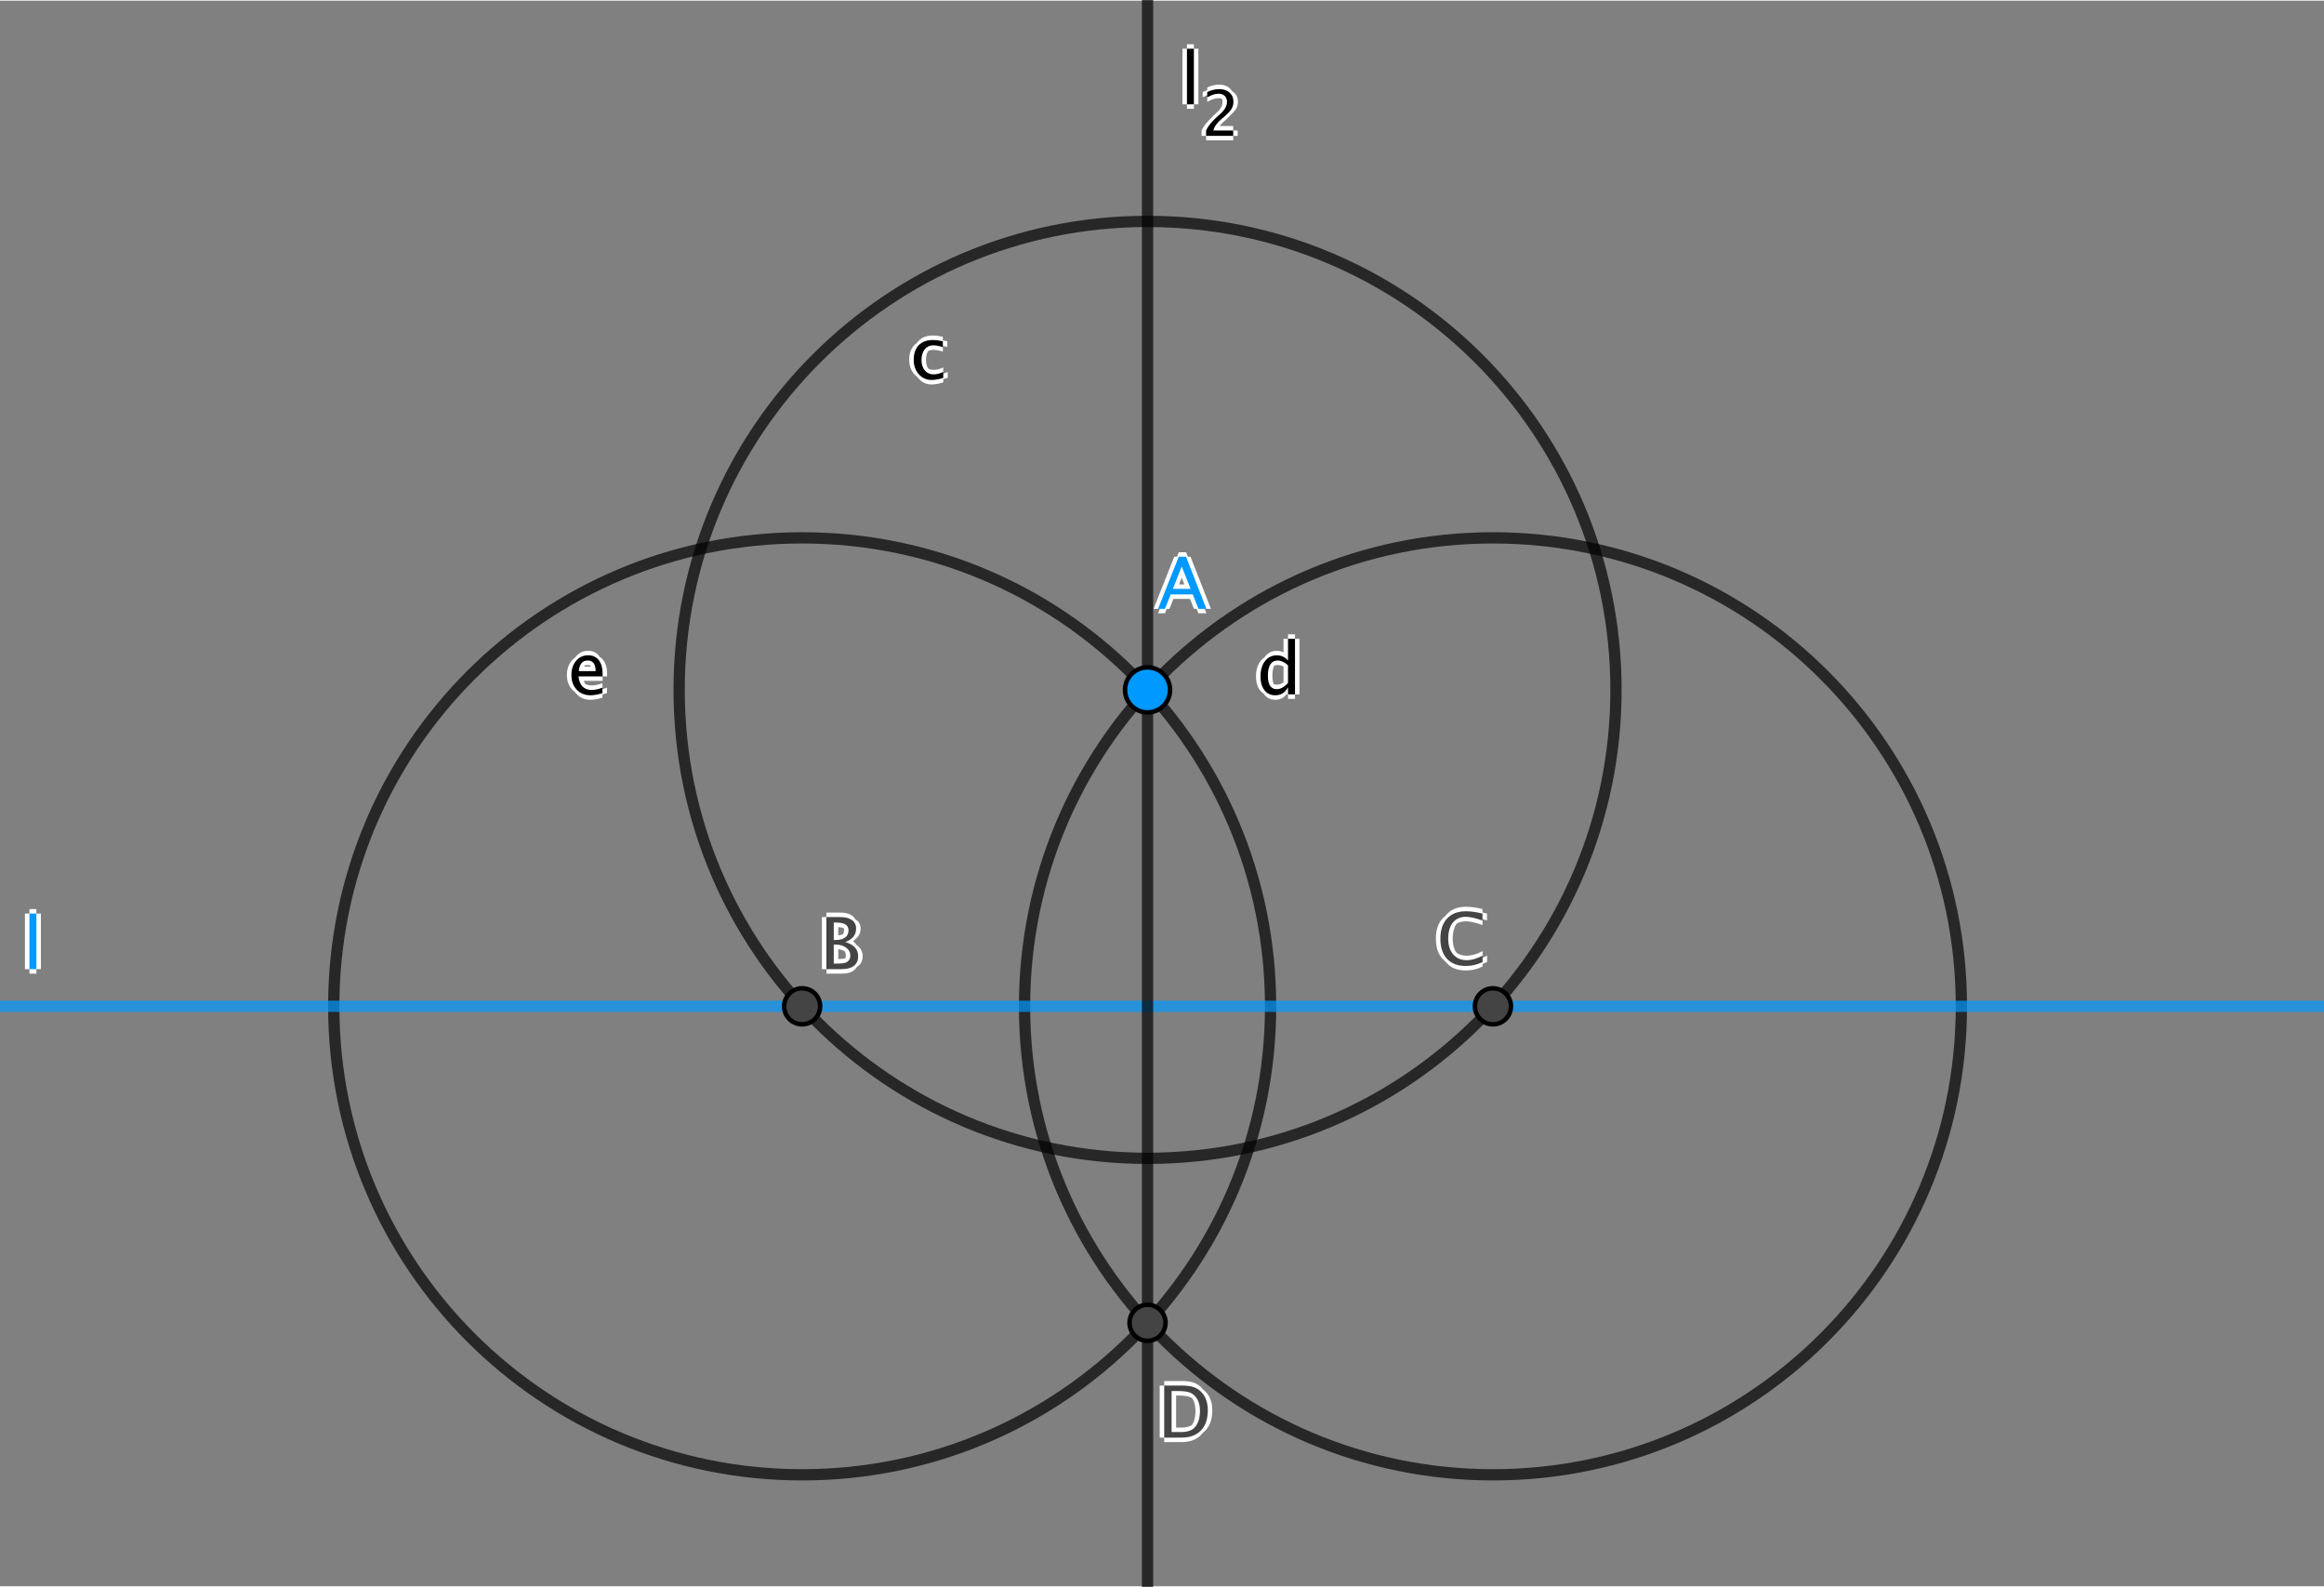 <?xml version="1.0" encoding="ISO-8859-1" standalone="no"?>

<svg 
     version="1.1"
     baseProfile="full"
     xmlns="http://www.w3.org/2000/svg"
     xmlns:xlink="http://www.w3.org/1999/xlink"
     xmlns:ev="http://www.w3.org/2001/xml-events"
     width="17.827cm"
     height="12.172cm"
     viewBox="0 0 516 352"
     >
<rect x="0" y="0" width="516" height="352" fill="#808080" stroke="none"/>
<title>

</title>
<g stroke-linejoin="miter" stroke-dashoffset="0" stroke-dasharray="none" stroke-width="1" stroke-miterlimit="10.000" stroke-linecap="square">
<g id="misc">
</g><!-- misc -->
<g id="layer0">
</g><!-- layer0 -->
<g id="layer1">
</g><!-- layer1 -->
<g id="layer2">
</g><!-- layer2 -->
<g id="layer3">
<clipPath id="clip78a51aeb-0cc9-48b8-b890-f27efcaceaf1">
  <path d="M 0 0 L 0 353.00 L 517.00 353.00 L 517.00 0 z"/>
</clipPath>
<g clip-path="url(#clip1)">
<g stroke-linejoin="round" stroke-width="2.5" stroke-linecap="round" fill="none" stroke-opacity=".698" stroke="#000000">
  <path d="M 358.80 153.00 C 358.80 210.44 312.23 257.00 254.79 257.00 C 197.35 257.00 150.79 210.44 150.79 153.00 C 150.79 95.561 197.35 48.997 254.79 48.997 C 312.23 48.997 358.80 95.561 358.80 153.00 z"/>
<title>Circle c</title>
<desc>Circle c: Circle through B_1 with center A</desc>

</g> <!-- drawing style -->
</g> <!-- clip1 -->
<clipPath id="clip9fdffbda-ff20-402f-955b-40ec85585b0b">
  <path d="M 0 0 L 0 353.00 L 517.00 353.00 L 517.00 0 z"/>
</clipPath>
<g clip-path="url(#clip2)">
<g fill-opacity="1" fill-rule="nonzero" stroke="none" fill="#ffffff">
  <path d="M 207.85 84.195 Q 206.13 84.195 205.00 82.922 Q 203.87 81.648 203.87 79.711 Q 203.87 77.641 204.99 76.484 Q 206.11 75.328 208.12 75.328 Q 209.11 75.328 210.34 75.602 L 210.34 76.891 Q 209.03 76.508 208.21 76.508 Q 207.03 76.508 206.32 77.395 Q 205.60 78.281 205.60 79.758 Q 205.60 81.188 206.34 82.070 Q 207.07 82.953 208.26 82.953 Q 209.31 82.953 210.43 82.414 L 210.43 83.742 Q 208.94 84.195 207.85 84.195 z"/>
<title>Circle c</title>
<desc>Circle c: Circle through B_1 with center A</desc>

</g> <!-- drawing style -->
</g> <!-- clip2 -->
<clipPath id="clip430efd50-7323-47b2-97fa-e1329d7ebacf">
  <path d="M 0 0 L 0 353.00 L 517.00 353.00 L 517.00 0 z"/>
</clipPath>
<g clip-path="url(#clip3)">
<g fill-opacity="1" fill-rule="nonzero" stroke="none" fill="#ffffff">
  <path d="M 205.85 84.195 Q 204.13 84.195 203.00 82.922 Q 201.87 81.648 201.87 79.711 Q 201.87 77.641 202.99 76.484 Q 204.11 75.328 206.12 75.328 Q 207.11 75.328 208.34 75.602 L 208.34 76.891 Q 207.03 76.508 206.21 76.508 Q 205.03 76.508 204.32 77.395 Q 203.60 78.281 203.60 79.758 Q 203.60 81.188 204.34 82.070 Q 205.07 82.953 206.26 82.953 Q 207.31 82.953 208.43 82.414 L 208.43 83.742 Q 206.94 84.195 205.85 84.195 z"/>
<title>Circle c</title>
<desc>Circle c: Circle through B_1 with center A</desc>

</g> <!-- drawing style -->
</g> <!-- clip3 -->
<clipPath id="clipf89d3d43-38a0-4c41-aba2-ac42d6e42420">
  <path d="M 0 0 L 0 353.00 L 517.00 353.00 L 517.00 0 z"/>
</clipPath>
<g clip-path="url(#clip4)">
<g fill-opacity="1" fill-rule="nonzero" stroke="none" fill="#ffffff">
  <path d="M 206.85 85.195 Q 205.13 85.195 204.00 83.922 Q 202.87 82.648 202.87 80.711 Q 202.87 78.641 203.99 77.484 Q 205.11 76.328 207.12 76.328 Q 208.11 76.328 209.34 76.602 L 209.34 77.891 Q 208.03 77.508 207.21 77.508 Q 206.03 77.508 205.32 78.395 Q 204.60 79.281 204.60 80.758 Q 204.60 82.188 205.34 83.070 Q 206.07 83.953 207.26 83.953 Q 208.31 83.953 209.43 83.414 L 209.43 84.742 Q 207.94 85.195 206.85 85.195 z"/>
<title>Circle c</title>
<desc>Circle c: Circle through B_1 with center A</desc>

</g> <!-- drawing style -->
</g> <!-- clip4 -->
<clipPath id="clipd6b88423-b0e9-4f67-899b-05a4968e6d7c">
  <path d="M 0 0 L 0 353.00 L 517.00 353.00 L 517.00 0 z"/>
</clipPath>
<g clip-path="url(#clip5)">
<g fill-opacity="1" fill-rule="nonzero" stroke="none" fill="#ffffff">
  <path d="M 206.85 83.195 Q 205.13 83.195 204.00 81.922 Q 202.87 80.648 202.87 78.711 Q 202.87 76.641 203.99 75.484 Q 205.11 74.328 207.12 74.328 Q 208.11 74.328 209.34 74.602 L 209.34 75.891 Q 208.03 75.508 207.21 75.508 Q 206.03 75.508 205.32 76.395 Q 204.60 77.281 204.60 78.758 Q 204.60 80.188 205.34 81.070 Q 206.07 81.953 207.26 81.953 Q 208.31 81.953 209.43 81.414 L 209.43 82.742 Q 207.94 83.195 206.85 83.195 z"/>
<title>Circle c</title>
<desc>Circle c: Circle through B_1 with center A</desc>

</g> <!-- drawing style -->
</g> <!-- clip5 -->
<clipPath id="clip8aebda3d-fa50-4fe6-83b6-99e0d40998aa">
  <path d="M 0 0 L 0 353.00 L 517.00 353.00 L 517.00 0 z"/>
</clipPath>
<g clip-path="url(#clip6)">
<g fill-opacity="1" fill-rule="nonzero" stroke="none" fill="#000000">
  <path d="M 206.85 84.195 Q 205.13 84.195 204.00 82.922 Q 202.87 81.648 202.87 79.711 Q 202.87 77.641 203.99 76.484 Q 205.11 75.328 207.12 75.328 Q 208.11 75.328 209.34 75.602 L 209.34 76.891 Q 208.03 76.508 207.21 76.508 Q 206.03 76.508 205.32 77.395 Q 204.60 78.281 204.60 79.758 Q 204.60 81.188 205.34 82.070 Q 206.07 82.953 207.26 82.953 Q 208.31 82.953 209.43 82.414 L 209.43 83.742 Q 207.94 84.195 206.85 84.195 z"/>
<title>Circle c</title>
<desc>Circle c: Circle through B_1 with center A</desc>

</g> <!-- drawing style -->
</g> <!-- clip6 -->
<clipPath id="clip9cd3ec55-84fc-445d-851b-fbec7a103c11">
  <path d="M 0 0 L 0 353.00 L 517.00 353.00 L 517.00 0 z"/>
</clipPath>
<g clip-path="url(#clip7)">
<g stroke-linejoin="round" stroke-width="2.5" stroke-linecap="round" fill="none" stroke-opacity=".698" stroke="#000000">
  <path d="M 435.49 223.25 C 435.49 280.69 388.92 327.26 331.48 327.26 C 274.04 327.26 227.48 280.69 227.48 223.25 C 227.48 165.81 274.04 119.25 331.48 119.25 C 388.92 119.25 435.49 165.81 435.49 223.25 z"/>
<title>Circle d</title>
<desc>Circle d: Circle through A with center C</desc>

</g> <!-- drawing style -->
</g> <!-- clip7 -->
<clipPath id="clip027bfbc7-ecd6-46f0-875b-e6fe57177561">
  <path d="M 0 0 L 0 353.00 L 517.00 353.00 L 517.00 0 z"/>
</clipPath>
<g clip-path="url(#clip8)">
<g fill-opacity="1" fill-rule="nonzero" stroke="none" fill="#ffffff">
  <path d="M 286.98 154.00 L 286.98 152.41 Q 286.05 154.20 284.16 154.20 Q 282.62 154.20 281.75 153.08 Q 280.87 151.96 280.87 150.02 Q 280.87 147.91 281.86 146.62 Q 282.86 145.33 284.48 145.33 Q 285.99 145.33 286.98 146.48 L 286.98 141.66 L 288.53 141.66 L 288.53 154.00 z M 286.98 147.54 Q 285.79 146.48 284.72 146.48 Q 282.51 146.48 282.51 149.87 Q 282.51 152.84 284.48 152.84 Q 285.76 152.84 286.98 151.45 z"/>
<title>Circle d</title>
<desc>Circle d: Circle through A with center C</desc>

</g> <!-- drawing style -->
</g> <!-- clip8 -->
<clipPath id="clipe558070e-3ddc-4463-91ec-b7bd5d67d096">
  <path d="M 0 0 L 0 353.00 L 517.00 353.00 L 517.00 0 z"/>
</clipPath>
<g clip-path="url(#clip9)">
<g fill-opacity="1" fill-rule="nonzero" stroke="none" fill="#ffffff">
  <path d="M 284.98 154.00 L 284.98 152.41 Q 284.05 154.20 282.16 154.20 Q 280.62 154.20 279.75 153.08 Q 278.87 151.96 278.87 150.02 Q 278.87 147.91 279.86 146.62 Q 280.86 145.33 282.48 145.33 Q 283.99 145.33 284.98 146.48 L 284.98 141.66 L 286.53 141.66 L 286.53 154.00 z M 284.98 147.54 Q 283.79 146.48 282.72 146.48 Q 280.51 146.48 280.51 149.87 Q 280.51 152.84 282.48 152.84 Q 283.76 152.84 284.98 151.45 z"/>
<title>Circle d</title>
<desc>Circle d: Circle through A with center C</desc>

</g> <!-- drawing style -->
</g> <!-- clip9 -->
<clipPath id="clipc6903f4b-5f46-4358-83d0-5b0dbfe40960">
  <path d="M 0 0 L 0 353.00 L 517.00 353.00 L 517.00 0 z"/>
</clipPath>
<g clip-path="url(#clip10)">
<g fill-opacity="1" fill-rule="nonzero" stroke="none" fill="#ffffff">
  <path d="M 285.98 155.00 L 285.98 153.41 Q 285.05 155.20 283.16 155.20 Q 281.62 155.20 280.75 154.08 Q 279.87 152.96 279.87 151.02 Q 279.87 148.91 280.86 147.62 Q 281.86 146.33 283.48 146.33 Q 284.99 146.33 285.98 147.48 L 285.98 142.66 L 287.53 142.66 L 287.53 155.00 z M 285.98 148.54 Q 284.79 147.48 283.72 147.48 Q 281.51 147.48 281.51 150.87 Q 281.51 153.84 283.48 153.84 Q 284.76 153.84 285.98 152.45 z"/>
<title>Circle d</title>
<desc>Circle d: Circle through A with center C</desc>

</g> <!-- drawing style -->
</g> <!-- clip10 -->
<clipPath id="clip85770bca-f802-4e4b-9c1f-9c2c6cf9d98c">
  <path d="M 0 0 L 0 353.00 L 517.00 353.00 L 517.00 0 z"/>
</clipPath>
<g clip-path="url(#clip11)">
<g fill-opacity="1" fill-rule="nonzero" stroke="none" fill="#ffffff">
  <path d="M 285.98 153.00 L 285.98 151.41 Q 285.05 153.20 283.16 153.20 Q 281.62 153.20 280.75 152.08 Q 279.87 150.96 279.87 149.02 Q 279.87 146.91 280.86 145.62 Q 281.86 144.33 283.48 144.33 Q 284.99 144.33 285.98 145.48 L 285.98 140.66 L 287.53 140.66 L 287.53 153.00 z M 285.98 146.54 Q 284.79 145.48 283.72 145.48 Q 281.51 145.48 281.51 148.87 Q 281.51 151.84 283.48 151.84 Q 284.76 151.84 285.98 150.45 z"/>
<title>Circle d</title>
<desc>Circle d: Circle through A with center C</desc>

</g> <!-- drawing style -->
</g> <!-- clip11 -->
<clipPath id="clipd487639d-6532-4a2c-9dd7-d7b5504e9ec2">
  <path d="M 0 0 L 0 353.00 L 517.00 353.00 L 517.00 0 z"/>
</clipPath>
<g clip-path="url(#clip12)">
<g fill-opacity="1" fill-rule="nonzero" stroke="none" fill="#000000">
  <path d="M 285.98 154.00 L 285.98 152.41 Q 285.05 154.20 283.16 154.20 Q 281.62 154.20 280.75 153.08 Q 279.87 151.96 279.87 150.02 Q 279.87 147.91 280.86 146.62 Q 281.86 145.33 283.48 145.33 Q 284.99 145.33 285.98 146.48 L 285.98 141.66 L 287.53 141.66 L 287.53 154.00 z M 285.98 147.54 Q 284.79 146.48 283.72 146.48 Q 281.51 146.48 281.51 149.87 Q 281.51 152.84 283.48 152.84 Q 284.76 152.84 285.98 151.45 z"/>
<title>Circle d</title>
<desc>Circle d: Circle through A with center C</desc>

</g> <!-- drawing style -->
</g> <!-- clip12 -->
<clipPath id="clip0bd0c774-0384-453b-8868-c807b100f01e">
  <path d="M 0 0 L 0 353.00 L 517.00 353.00 L 517.00 0 z"/>
</clipPath>
<g clip-path="url(#clip13)">
<g stroke-linejoin="round" stroke-width="2.5" stroke-linecap="round" fill="none" stroke-opacity=".698" stroke="#000000">
  <path d="M 282.11 223.25 C 282.11 280.69 235.54 327.26 178.10 327.26 C 120.67 327.26 74.102 280.69 74.102 223.25 C 74.102 165.81 120.67 119.25 178.10 119.25 C 235.54 119.25 282.11 165.81 282.11 223.25 z"/>
<title>Circle e</title>
<desc>Circle e: Circle through A with center B</desc>

</g> <!-- drawing style -->
</g> <!-- clip13 -->
<clipPath id="clip31048bc6-de5e-4751-9187-e4e98350e9ac">
  <path d="M 0 0 L 0 353.00 L 517.00 353.00 L 517.00 0 z"/>
</clipPath>
<g clip-path="url(#clip14)">
<g fill-opacity="1" fill-rule="nonzero" stroke="none" fill="#ffffff">
  <path d="M 134.76 153.73 Q 133.21 154.20 132.11 154.20 Q 130.23 154.20 129.05 152.95 Q 127.87 151.70 127.87 149.72 Q 127.87 147.79 128.91 146.55 Q 129.95 145.32 131.58 145.32 Q 133.12 145.32 133.96 146.41 Q 134.80 147.51 134.80 149.52 L 134.79 150.00 L 129.44 150.00 Q 129.77 153.02 132.40 153.02 Q 133.36 153.02 134.76 152.51 z M 129.51 148.84 L 133.25 148.84 Q 133.25 146.48 131.48 146.48 Q 129.71 146.48 129.51 148.84 z"/>
<title>Circle e</title>
<desc>Circle e: Circle through A with center B</desc>

</g> <!-- drawing style -->
</g> <!-- clip14 -->
<clipPath id="clipc81abb80-447f-484d-a8c9-41c35c7185f3">
  <path d="M 0 0 L 0 353.00 L 517.00 353.00 L 517.00 0 z"/>
</clipPath>
<g clip-path="url(#clip15)">
<g fill-opacity="1" fill-rule="nonzero" stroke="none" fill="#ffffff">
  <path d="M 132.76 153.73 Q 131.21 154.20 130.11 154.20 Q 128.23 154.20 127.05 152.95 Q 125.87 151.70 125.87 149.72 Q 125.87 147.79 126.91 146.55 Q 127.95 145.32 129.58 145.32 Q 131.12 145.32 131.96 146.41 Q 132.80 147.51 132.80 149.52 L 132.79 150.00 L 127.44 150.00 Q 127.77 153.02 130.40 153.02 Q 131.36 153.02 132.76 152.51 z M 127.51 148.84 L 131.25 148.84 Q 131.25 146.48 129.48 146.48 Q 127.71 146.48 127.51 148.84 z"/>
<title>Circle e</title>
<desc>Circle e: Circle through A with center B</desc>

</g> <!-- drawing style -->
</g> <!-- clip15 -->
<clipPath id="clip73db0ec5-f30c-426b-8b7a-e27a79a7dc70">
  <path d="M 0 0 L 0 353.00 L 517.00 353.00 L 517.00 0 z"/>
</clipPath>
<g clip-path="url(#clip16)">
<g fill-opacity="1" fill-rule="nonzero" stroke="none" fill="#ffffff">
  <path d="M 133.76 154.73 Q 132.21 155.20 131.11 155.20 Q 129.23 155.20 128.05 153.95 Q 126.87 152.70 126.87 150.72 Q 126.87 148.79 127.91 147.55 Q 128.95 146.32 130.58 146.32 Q 132.12 146.32 132.96 147.41 Q 133.80 148.51 133.80 150.52 L 133.79 151.00 L 128.44 151.00 Q 128.77 154.02 131.40 154.02 Q 132.36 154.02 133.76 153.51 z M 128.51 149.84 L 132.25 149.84 Q 132.25 147.48 130.48 147.48 Q 128.71 147.48 128.51 149.84 z"/>
<title>Circle e</title>
<desc>Circle e: Circle through A with center B</desc>

</g> <!-- drawing style -->
</g> <!-- clip16 -->
<clipPath id="clip8652d000-7ce7-4f30-99f9-6bbbbcb23b39">
  <path d="M 0 0 L 0 353.00 L 517.00 353.00 L 517.00 0 z"/>
</clipPath>
<g clip-path="url(#clip17)">
<g fill-opacity="1" fill-rule="nonzero" stroke="none" fill="#ffffff">
  <path d="M 133.76 152.73 Q 132.21 153.20 131.11 153.20 Q 129.23 153.20 128.05 151.95 Q 126.87 150.70 126.87 148.72 Q 126.87 146.79 127.91 145.55 Q 128.95 144.32 130.58 144.32 Q 132.12 144.32 132.96 145.41 Q 133.80 146.51 133.80 148.52 L 133.79 149.00 L 128.44 149.00 Q 128.77 152.02 131.40 152.02 Q 132.36 152.02 133.76 151.51 z M 128.51 147.84 L 132.25 147.84 Q 132.25 145.48 130.48 145.48 Q 128.71 145.48 128.51 147.84 z"/>
<title>Circle e</title>
<desc>Circle e: Circle through A with center B</desc>

</g> <!-- drawing style -->
</g> <!-- clip17 -->
<clipPath id="clipbdc0b7ed-4e5a-404c-ad2b-6c3eb65de169">
  <path d="M 0 0 L 0 353.00 L 517.00 353.00 L 517.00 0 z"/>
</clipPath>
<g clip-path="url(#clip18)">
<g fill-opacity="1" fill-rule="nonzero" stroke="none" fill="#000000">
  <path d="M 133.76 153.73 Q 132.21 154.20 131.11 154.20 Q 129.23 154.20 128.05 152.95 Q 126.87 151.70 126.87 149.72 Q 126.87 147.79 127.91 146.55 Q 128.95 145.32 130.58 145.32 Q 132.12 145.32 132.96 146.41 Q 133.80 147.51 133.80 149.52 L 133.79 150.00 L 128.44 150.00 Q 128.77 153.02 131.40 153.02 Q 132.36 153.02 133.76 152.51 z M 128.51 148.84 L 132.25 148.84 Q 132.25 146.48 130.48 146.48 Q 128.71 146.48 128.51 148.84 z"/>
<title>Circle e</title>
<desc>Circle e: Circle through A with center B</desc>

</g> <!-- drawing style -->
</g> <!-- clip18 -->
<clipPath id="clip429ee3e8-ee10-40fc-a449-4a8174f51c82">
  <path d="M 0 0 L 0 353.00 L 517.00 353.00 L 517.00 0 z"/>
</clipPath>
<g clip-path="url(#clip19)">
<g stroke-linejoin="round" stroke-width="2.5" stroke-linecap="round" fill="none" stroke-opacity=".698" stroke="#0099ff">
  <path d="M -5 223.25 L 522.00 223.25"/>
<title>Line l</title>
<desc>l: y = 0</desc>

</g> <!-- drawing style -->
</g> <!-- clip19 -->
<clipPath id="clip7a67fd8d-8555-4fc3-b86e-fb418c71ab1f">
  <path d="M 0 0 L 0 353.00 L 517.00 353.00 L 517.00 0 z"/>
</clipPath>
<g clip-path="url(#clip20)">
<g fill-opacity="1" fill-rule="nonzero" stroke="none" fill="#ffffff">
  <path d="M 7.539 215.00 L 7.539 202.66 L 9.078 202.66 L 9.078 215.00 z"/>
<title>Line l</title>
<desc>l: y = 0</desc>

</g> <!-- drawing style -->
</g> <!-- clip20 -->
<clipPath id="clipd7dc137c-e8aa-4e9e-9c6d-d92f1c469b0d">
  <path d="M 0 0 L 0 353.00 L 517.00 353.00 L 517.00 0 z"/>
</clipPath>
<g clip-path="url(#clip21)">
<g fill-opacity="1" fill-rule="nonzero" stroke="none" fill="#ffffff">
  <path d="M 5.539 215.00 L 5.539 202.66 L 7.078 202.66 L 7.078 215.00 z"/>
<title>Line l</title>
<desc>l: y = 0</desc>

</g> <!-- drawing style -->
</g> <!-- clip21 -->
<clipPath id="clipaeb869af-a9ff-4f79-a335-a7bd775abb50">
  <path d="M 0 0 L 0 353.00 L 517.00 353.00 L 517.00 0 z"/>
</clipPath>
<g clip-path="url(#clip22)">
<g fill-opacity="1" fill-rule="nonzero" stroke="none" fill="#ffffff">
  <path d="M 6.539 216.00 L 6.539 203.66 L 8.078 203.66 L 8.078 216.00 z"/>
<title>Line l</title>
<desc>l: y = 0</desc>

</g> <!-- drawing style -->
</g> <!-- clip22 -->
<clipPath id="clip69d8c3c5-2481-4094-ba8e-8c27d48a06d9">
  <path d="M 0 0 L 0 353.00 L 517.00 353.00 L 517.00 0 z"/>
</clipPath>
<g clip-path="url(#clip23)">
<g fill-opacity="1" fill-rule="nonzero" stroke="none" fill="#ffffff">
  <path d="M 6.539 214.00 L 6.539 201.66 L 8.078 201.66 L 8.078 214.00 z"/>
<title>Line l</title>
<desc>l: y = 0</desc>

</g> <!-- drawing style -->
</g> <!-- clip23 -->
<clipPath id="clip74cc99bc-6ea4-4685-890d-49ccbf80f572">
  <path d="M 0 0 L 0 353.00 L 517.00 353.00 L 517.00 0 z"/>
</clipPath>
<g clip-path="url(#clip24)">
<g fill-opacity="1" fill-rule="nonzero" stroke="none" fill="#0099ff">
  <path d="M 6.539 215.00 L 6.539 202.66 L 8.078 202.66 L 8.078 215.00 z"/>
<title>Line l</title>
<desc>l: y = 0</desc>

</g> <!-- drawing style -->
</g> <!-- clip24 -->
<clipPath id="clip742ddd25-9ea2-4673-b0c4-85889d1b0168">
  <path d="M 0 0 L 0 353.00 L 517.00 353.00 L 517.00 0 z"/>
</clipPath>
<g clip-path="url(#clip25)">
<g stroke-linejoin="round" stroke-width="2.5" stroke-linecap="round" fill="none" stroke-opacity=".698" stroke="#000000">
  <path d="M 254.79 358.00 L 254.79 -5"/>
<title>Line l_2</title>
<desc>Line l_2: Line A, D</desc>

</g> <!-- drawing style -->
</g> <!-- clip25 -->
<clipPath id="clipcb6a2b73-a477-447a-9afd-70a46f0890c4">
  <path d="M 0 0 L 0 353.00 L 517.00 353.00 L 517.00 0 z"/>
</clipPath>
<g clip-path="url(#clip26)">
<g fill-opacity="1" fill-rule="nonzero" stroke="none" fill="#ffffff">
  <path d="M 264.54 23.000 L 264.54 10.664 L 266.08 10.664 L 266.08 23.000 z"/>
<title>Line l_2</title>
<desc>Line l_2: Line A, D</desc>

</g> <!-- drawing style -->
</g> <!-- clip26 -->
<clipPath id="clipcda313d3-b290-4cd8-b7c3-7508bf0e8d14">
  <path d="M 0 0 L 0 353.00 L 517.00 353.00 L 517.00 0 z"/>
</clipPath>
<g clip-path="url(#clip27)">
<g fill-opacity="1" fill-rule="nonzero" stroke="none" fill="#ffffff">
  <path d="M 262.54 23.000 L 262.54 10.664 L 264.08 10.664 L 264.08 23.000 z"/>
<title>Line l_2</title>
<desc>Line l_2: Line A, D</desc>

</g> <!-- drawing style -->
</g> <!-- clip27 -->
<clipPath id="clipfff34c28-c2f0-4473-a539-a66d553c6b76">
  <path d="M 0 0 L 0 353.00 L 517.00 353.00 L 517.00 0 z"/>
</clipPath>
<g clip-path="url(#clip28)">
<g fill-opacity="1" fill-rule="nonzero" stroke="none" fill="#ffffff">
  <path d="M 263.54 24.000 L 263.54 11.664 L 265.08 11.664 L 265.08 24.000 z"/>
<title>Line l_2</title>
<desc>Line l_2: Line A, D</desc>

</g> <!-- drawing style -->
</g> <!-- clip28 -->
<clipPath id="clipaa24c7a1-c571-469b-b376-5c60df94d5ff">
  <path d="M 0 0 L 0 353.00 L 517.00 353.00 L 517.00 0 z"/>
</clipPath>
<g clip-path="url(#clip29)">
<g fill-opacity="1" fill-rule="nonzero" stroke="none" fill="#ffffff">
  <path d="M 263.54 22.000 L 263.54 9.664 L 265.08 9.664 L 265.08 22.000 z"/>
<title>Line l_2</title>
<desc>Line l_2: Line A, D</desc>

</g> <!-- drawing style -->
</g> <!-- clip29 -->
<clipPath id="clipbc90300e-0ae1-4591-8146-05d560b30192">
  <path d="M 0 0 L 0 353.00 L 517.00 353.00 L 517.00 0 z"/>
</clipPath>
<g clip-path="url(#clip30)">
<g fill-opacity="1" fill-rule="nonzero" stroke="none" fill="#000000">
  <path d="M 263.54 23.000 L 263.54 10.664 L 265.08 10.664 L 265.08 23.000 z"/>
<title>Line l_2</title>
<desc>Line l_2: Line A, D</desc>

</g> <!-- drawing style -->
</g> <!-- clip30 -->
<clipPath id="clip1f2972ab-b166-4877-bc14-ddfe209659f0">
  <path d="M 0 0 L 0 353.00 L 517.00 353.00 L 517.00 0 z"/>
</clipPath>
<g clip-path="url(#clip31)">
<g fill-opacity="1" fill-rule="nonzero" stroke="none" fill="#ffffff">
  <path d="M 268.79 30.000 L 268.79 28.817 Q 269.38 27.443 271.17 25.823 L 271.94 25.133 Q 273.43 23.786 273.43 22.460 Q 273.43 21.612 272.92 21.127 Q 272.41 20.642 271.52 20.642 Q 270.47 20.642 269.04 21.455 L 269.04 20.266 Q 270.39 19.630 271.71 19.630 Q 273.13 19.630 274.00 20.396 Q 274.86 21.161 274.86 22.426 Q 274.86 23.335 274.42 24.039 Q 273.99 24.743 272.81 25.748 L 272.29 26.192 Q 270.67 27.566 270.41 28.817 L 274.81 28.817 L 274.81 30.000 z"/>
<title>Line l_2</title>
<desc>Line l_2: Line A, D</desc>

</g> <!-- drawing style -->
</g> <!-- clip31 -->
<clipPath id="clipbd947c10-f0b8-4d95-8f6a-92e6bd248e55">
  <path d="M 0 0 L 0 353.00 L 517.00 353.00 L 517.00 0 z"/>
</clipPath>
<g clip-path="url(#clip32)">
<g fill-opacity="1" fill-rule="nonzero" stroke="none" fill="#ffffff">
  <path d="M 266.79 30.000 L 266.79 28.817 Q 267.38 27.443 269.17 25.823 L 269.94 25.133 Q 271.43 23.786 271.43 22.460 Q 271.43 21.612 270.92 21.127 Q 270.41 20.642 269.52 20.642 Q 268.47 20.642 267.04 21.455 L 267.04 20.266 Q 268.39 19.630 269.71 19.630 Q 271.13 19.630 272.00 20.396 Q 272.86 21.161 272.86 22.426 Q 272.86 23.335 272.42 24.039 Q 271.99 24.743 270.81 25.748 L 270.29 26.192 Q 268.67 27.566 268.41 28.817 L 272.81 28.817 L 272.81 30.000 z"/>
<title>Line l_2</title>
<desc>Line l_2: Line A, D</desc>

</g> <!-- drawing style -->
</g> <!-- clip32 -->
<clipPath id="clip210f0e89-7fb9-43bf-99cb-d32e05fa4277">
  <path d="M 0 0 L 0 353.00 L 517.00 353.00 L 517.00 0 z"/>
</clipPath>
<g clip-path="url(#clip33)">
<g fill-opacity="1" fill-rule="nonzero" stroke="none" fill="#ffffff">
  <path d="M 267.79 31.000 L 267.79 29.817 Q 268.38 28.443 270.17 26.823 L 270.94 26.133 Q 272.43 24.786 272.43 23.460 Q 272.43 22.612 271.92 22.127 Q 271.41 21.642 270.52 21.642 Q 269.47 21.642 268.04 22.455 L 268.04 21.266 Q 269.39 20.630 270.71 20.630 Q 272.13 20.630 273.00 21.396 Q 273.86 22.161 273.86 23.426 Q 273.86 24.335 273.42 25.039 Q 272.99 25.743 271.81 26.748 L 271.29 27.192 Q 269.67 28.566 269.41 29.817 L 273.81 29.817 L 273.81 31.000 z"/>
<title>Line l_2</title>
<desc>Line l_2: Line A, D</desc>

</g> <!-- drawing style -->
</g> <!-- clip33 -->
<clipPath id="clip4449ba5b-e19f-4e8d-8d71-44fed3f94a58">
  <path d="M 0 0 L 0 353.00 L 517.00 353.00 L 517.00 0 z"/>
</clipPath>
<g clip-path="url(#clip34)">
<g fill-opacity="1" fill-rule="nonzero" stroke="none" fill="#ffffff">
  <path d="M 267.79 29.000 L 267.79 27.817 Q 268.38 26.443 270.17 24.823 L 270.94 24.133 Q 272.43 22.786 272.43 21.460 Q 272.43 20.612 271.92 20.127 Q 271.41 19.642 270.52 19.642 Q 269.47 19.642 268.04 20.455 L 268.04 19.266 Q 269.39 18.630 270.71 18.630 Q 272.13 18.630 273.00 19.396 Q 273.86 20.161 273.86 21.426 Q 273.86 22.335 273.42 23.039 Q 272.99 23.743 271.81 24.748 L 271.29 25.192 Q 269.67 26.566 269.41 27.817 L 273.81 27.817 L 273.81 29.000 z"/>
<title>Line l_2</title>
<desc>Line l_2: Line A, D</desc>

</g> <!-- drawing style -->
</g> <!-- clip34 -->
<clipPath id="clipd13c8514-8644-4e83-a3ca-d35ea2df3b0b">
  <path d="M 0 0 L 0 353.00 L 517.00 353.00 L 517.00 0 z"/>
</clipPath>
<g clip-path="url(#clip35)">
<g fill-opacity="1" fill-rule="nonzero" stroke="none" fill="#000000">
  <path d="M 267.79 30.000 L 267.79 28.817 Q 268.38 27.443 270.17 25.823 L 270.94 25.133 Q 272.43 23.786 272.43 22.460 Q 272.43 21.612 271.92 21.127 Q 271.41 20.642 270.52 20.642 Q 269.47 20.642 268.04 21.455 L 268.04 20.266 Q 269.39 19.630 270.71 19.630 Q 272.13 19.630 273.00 20.396 Q 273.86 21.161 273.86 22.426 Q 273.86 23.335 273.42 24.039 Q 272.99 24.743 271.81 25.748 L 271.29 26.192 Q 269.67 27.566 269.41 28.817 L 273.81 28.817 L 273.81 30.000 z"/>
<title>Line l_2</title>
<desc>Line l_2: Line A, D</desc>

</g> <!-- drawing style -->
</g> <!-- clip35 -->
<clipPath id="clip037ae2ef-2ede-46f2-8fed-b6b23cc3d6fb">
  <path d="M 0 0 L 0 353.00 L 517.00 353.00 L 517.00 0 z"/>
</clipPath>
<g clip-path="url(#clip36)">
<g fill-opacity="1" fill-rule="nonzero" stroke="none" fill="#0099ff">
  <path d="M 259.79 153.00 C 259.79 155.76 257.56 158.00 254.79 158.00 C 252.03 158.00 249.79 155.76 249.79 153.00 C 249.79 150.24 252.03 148.00 254.79 148.00 C 257.56 148.00 259.79 150.24 259.79 153.00 z"/>
<title>Point A</title>
<desc>Point A: Point on yAxis</desc>

</g> <!-- drawing style -->
</g> <!-- clip36 -->
<clipPath id="clipbb6a973c-cc59-458b-a0ab-f6516cf9a2ff">
  <path d="M 0 0 L 0 353.00 L 517.00 353.00 L 517.00 0 z"/>
</clipPath>
<g clip-path="url(#clip37)">
<g stroke-linejoin="round" stroke-linecap="round" fill="none" stroke-opacity="1" stroke="#000000">
  <path d="M 259.79 153.00 C 259.79 155.76 257.56 158.00 254.79 158.00 C 252.03 158.00 249.79 155.76 249.79 153.00 C 249.79 150.24 252.03 148.00 254.79 148.00 C 257.56 148.00 259.79 150.24 259.79 153.00 z"/>
<title>Point A</title>
<desc>Point A: Point on yAxis</desc>

</g> <!-- drawing style -->
</g> <!-- clip37 -->
<clipPath id="clipc06aacee-b300-4a7a-ad3f-1edd28e025fc">
  <path d="M 0 0 L 0 353.00 L 517.00 353.00 L 517.00 0 z"/>
</clipPath>
<g clip-path="url(#clip38)">
<g fill-opacity="1" fill-rule="nonzero" stroke="none" fill="#ffffff">
  <path d="M 265.35 130.58 L 263.38 125.59 L 261.41 130.58 z M 267.09 135.00 L 265.83 131.80 L 260.93 131.80 L 259.66 135.00 L 258.13 135.00 L 262.72 123.44 L 264.34 123.44 L 268.86 135.00 z"/>
<title>Point A</title>
<desc>Point A: Point on yAxis</desc>

</g> <!-- drawing style -->
</g> <!-- clip38 -->
<clipPath id="clip7e472c26-4e4e-46e9-ae7a-a8c4b39ec045">
  <path d="M 0 0 L 0 353.00 L 517.00 353.00 L 517.00 0 z"/>
</clipPath>
<g clip-path="url(#clip39)">
<g fill-opacity="1" fill-rule="nonzero" stroke="none" fill="#ffffff">
  <path d="M 263.35 130.58 L 261.38 125.59 L 259.41 130.58 z M 265.09 135.00 L 263.83 131.80 L 258.93 131.80 L 257.66 135.00 L 256.13 135.00 L 260.72 123.44 L 262.34 123.44 L 266.86 135.00 z"/>
<title>Point A</title>
<desc>Point A: Point on yAxis</desc>

</g> <!-- drawing style -->
</g> <!-- clip39 -->
<clipPath id="clipadb53f64-8ae0-4f55-b476-c5d7fa9145bb">
  <path d="M 0 0 L 0 353.00 L 517.00 353.00 L 517.00 0 z"/>
</clipPath>
<g clip-path="url(#clip40)">
<g fill-opacity="1" fill-rule="nonzero" stroke="none" fill="#ffffff">
  <path d="M 264.35 131.58 L 262.38 126.59 L 260.41 131.58 z M 266.09 136.00 L 264.83 132.80 L 259.93 132.80 L 258.66 136.00 L 257.13 136.00 L 261.72 124.44 L 263.34 124.44 L 267.86 136.00 z"/>
<title>Point A</title>
<desc>Point A: Point on yAxis</desc>

</g> <!-- drawing style -->
</g> <!-- clip40 -->
<clipPath id="clipd6c9adcd-6e29-470b-8af1-94db81c57705">
  <path d="M 0 0 L 0 353.00 L 517.00 353.00 L 517.00 0 z"/>
</clipPath>
<g clip-path="url(#clip41)">
<g fill-opacity="1" fill-rule="nonzero" stroke="none" fill="#ffffff">
  <path d="M 264.35 129.58 L 262.38 124.59 L 260.41 129.58 z M 266.09 134.00 L 264.83 130.80 L 259.93 130.80 L 258.66 134.00 L 257.13 134.00 L 261.72 122.44 L 263.34 122.44 L 267.86 134.00 z"/>
<title>Point A</title>
<desc>Point A: Point on yAxis</desc>

</g> <!-- drawing style -->
</g> <!-- clip41 -->
<clipPath id="clip7fd50c21-49ae-4310-ab50-75dde68b61b8">
  <path d="M 0 0 L 0 353.00 L 517.00 353.00 L 517.00 0 z"/>
</clipPath>
<g clip-path="url(#clip42)">
<g fill-opacity="1" fill-rule="nonzero" stroke="none" fill="#0099ff">
  <path d="M 264.35 130.58 L 262.38 125.59 L 260.41 130.58 z M 266.09 135.00 L 264.83 131.80 L 259.93 131.80 L 258.66 135.00 L 257.13 135.00 L 261.72 123.44 L 263.34 123.44 L 267.86 135.00 z"/>
<title>Point A</title>
<desc>Point A: Point on yAxis</desc>

</g> <!-- drawing style -->
</g> <!-- clip42 -->
<clipPath id="clipa75a7c45-8fe1-40d3-804f-ec379b6eed72">
  <path d="M 0 0 L 0 353.00 L 517.00 353.00 L 517.00 0 z"/>
</clipPath>
<g clip-path="url(#clip43)">
<g fill-opacity="1" fill-rule="nonzero" stroke="none" fill="#444444">
  <path d="M 182.10 223.25 C 182.10 225.46 180.31 227.25 178.10 227.25 C 175.90 227.25 174.10 225.46 174.10 223.25 C 174.10 221.04 175.90 219.25 178.10 219.25 C 180.31 219.25 182.10 221.04 182.10 223.25 z"/>
<title>Point B</title>
<desc>Point B: Intersection of c and l</desc>

</g> <!-- drawing style -->
</g> <!-- clip43 -->
<clipPath id="clip76b9d840-ce33-4247-942e-3d23b61d0ebf">
  <path d="M 0 0 L 0 353.00 L 517.00 353.00 L 517.00 0 z"/>
</clipPath>
<g clip-path="url(#clip44)">
<g stroke-linejoin="round" stroke-linecap="round" fill="none" stroke-opacity="1" stroke="#000000">
  <path d="M 182.10 223.25 C 182.10 225.46 180.31 227.25 178.10 227.25 C 175.90 227.25 174.10 225.46 174.10 223.25 C 174.10 221.04 175.90 219.25 178.10 219.25 C 180.31 219.25 182.10 221.04 182.10 223.25 z"/>
<title>Point B</title>
<desc>Point B: Intersection of c and l</desc>

</g> <!-- drawing style -->
</g> <!-- clip44 -->
<clipPath id="clip13ca8d07-7ba1-4c55-8d0c-5f8fbca2f64b">
  <path d="M 0 0 L 0 353.00 L 517.00 353.00 L 517.00 0 z"/>
</clipPath>
<g clip-path="url(#clip45)">
<g fill-opacity="1" fill-rule="nonzero" stroke="none" fill="#ffffff">
  <path d="M 184.49 215.00 L 184.49 203.44 L 187.49 203.44 Q 189.23 203.44 190.15 204.09 Q 191.08 204.75 191.08 205.98 Q 191.08 208.09 188.70 208.98 Q 191.54 209.84 191.54 212.11 Q 191.54 213.52 190.60 214.26 Q 189.66 215.00 187.90 215.00 z M 186.12 213.77 L 186.45 213.77 Q 188.26 213.77 188.79 213.55 Q 189.80 213.12 189.80 211.95 Q 189.80 210.92 188.88 210.24 Q 187.96 209.55 186.58 209.55 L 186.12 209.55 z M 186.12 208.52 L 186.64 208.52 Q 187.95 208.52 188.68 207.95 Q 189.40 207.39 189.40 206.37 Q 189.40 204.66 186.76 204.66 L 186.12 204.66 z"/>
<title>Point B</title>
<desc>Point B: Intersection of c and l</desc>

</g> <!-- drawing style -->
</g> <!-- clip45 -->
<clipPath id="clipdc56a297-c049-4f43-a025-c520d54c6481">
  <path d="M 0 0 L 0 353.00 L 517.00 353.00 L 517.00 0 z"/>
</clipPath>
<g clip-path="url(#clip46)">
<g fill-opacity="1" fill-rule="nonzero" stroke="none" fill="#ffffff">
  <path d="M 182.49 215.00 L 182.49 203.44 L 185.49 203.44 Q 187.23 203.44 188.15 204.09 Q 189.08 204.75 189.08 205.98 Q 189.08 208.09 186.70 208.98 Q 189.54 209.84 189.54 212.11 Q 189.54 213.52 188.60 214.26 Q 187.66 215.00 185.90 215.00 z M 184.12 213.77 L 184.45 213.77 Q 186.26 213.77 186.79 213.55 Q 187.80 213.12 187.80 211.95 Q 187.80 210.92 186.88 210.24 Q 185.96 209.55 184.58 209.55 L 184.12 209.55 z M 184.12 208.52 L 184.64 208.52 Q 185.95 208.52 186.68 207.95 Q 187.40 207.39 187.40 206.37 Q 187.40 204.66 184.76 204.66 L 184.12 204.66 z"/>
<title>Point B</title>
<desc>Point B: Intersection of c and l</desc>

</g> <!-- drawing style -->
</g> <!-- clip46 -->
<clipPath id="clipd221f036-319c-4caf-b44e-cc920efe520e">
  <path d="M 0 0 L 0 353.00 L 517.00 353.00 L 517.00 0 z"/>
</clipPath>
<g clip-path="url(#clip47)">
<g fill-opacity="1" fill-rule="nonzero" stroke="none" fill="#ffffff">
  <path d="M 183.49 216.00 L 183.49 204.44 L 186.49 204.44 Q 188.23 204.44 189.15 205.09 Q 190.08 205.75 190.08 206.98 Q 190.08 209.09 187.70 209.98 Q 190.54 210.84 190.54 213.11 Q 190.54 214.52 189.60 215.26 Q 188.66 216.00 186.90 216.00 z M 185.12 214.77 L 185.45 214.77 Q 187.26 214.77 187.79 214.55 Q 188.80 214.12 188.80 212.95 Q 188.80 211.92 187.88 211.24 Q 186.96 210.55 185.58 210.55 L 185.12 210.55 z M 185.12 209.52 L 185.64 209.52 Q 186.95 209.52 187.68 208.95 Q 188.40 208.39 188.40 207.37 Q 188.40 205.66 185.76 205.66 L 185.12 205.66 z"/>
<title>Point B</title>
<desc>Point B: Intersection of c and l</desc>

</g> <!-- drawing style -->
</g> <!-- clip47 -->
<clipPath id="clip66afd59f-57d5-4f76-8ba1-8ca342731a06">
  <path d="M 0 0 L 0 353.00 L 517.00 353.00 L 517.00 0 z"/>
</clipPath>
<g clip-path="url(#clip48)">
<g fill-opacity="1" fill-rule="nonzero" stroke="none" fill="#ffffff">
  <path d="M 183.49 214.00 L 183.49 202.44 L 186.49 202.44 Q 188.23 202.44 189.15 203.09 Q 190.08 203.75 190.08 204.98 Q 190.08 207.09 187.70 207.98 Q 190.54 208.84 190.54 211.11 Q 190.54 212.52 189.60 213.26 Q 188.66 214.00 186.90 214.00 z M 185.12 212.77 L 185.45 212.77 Q 187.26 212.77 187.79 212.55 Q 188.80 212.12 188.80 210.95 Q 188.80 209.92 187.88 209.24 Q 186.96 208.55 185.58 208.55 L 185.12 208.55 z M 185.12 207.52 L 185.64 207.52 Q 186.95 207.52 187.68 206.95 Q 188.40 206.39 188.40 205.37 Q 188.40 203.66 185.76 203.66 L 185.12 203.66 z"/>
<title>Point B</title>
<desc>Point B: Intersection of c and l</desc>

</g> <!-- drawing style -->
</g> <!-- clip48 -->
<clipPath id="clip5f72503e-a3f8-4b3a-b172-083197784ff0">
  <path d="M 0 0 L 0 353.00 L 517.00 353.00 L 517.00 0 z"/>
</clipPath>
<g clip-path="url(#clip49)">
<g fill-opacity="1" fill-rule="nonzero" stroke="none" fill="#444444">
  <path d="M 183.49 215.00 L 183.49 203.44 L 186.49 203.44 Q 188.23 203.44 189.15 204.09 Q 190.08 204.75 190.08 205.98 Q 190.08 208.09 187.70 208.98 Q 190.54 209.84 190.54 212.11 Q 190.54 213.52 189.60 214.26 Q 188.66 215.00 186.90 215.00 z M 185.12 213.77 L 185.45 213.77 Q 187.26 213.77 187.79 213.55 Q 188.80 213.12 188.80 211.95 Q 188.80 210.92 187.88 210.24 Q 186.96 209.55 185.58 209.55 L 185.12 209.55 z M 185.12 208.52 L 185.64 208.52 Q 186.95 208.52 187.68 207.95 Q 188.40 207.39 188.40 206.37 Q 188.40 204.66 185.76 204.66 L 185.12 204.66 z"/>
<title>Point B</title>
<desc>Point B: Intersection of c and l</desc>

</g> <!-- drawing style -->
</g> <!-- clip49 -->
<clipPath id="clip465c7893-d7e1-40c7-8fc5-e83b10dd32d3">
  <path d="M 0 0 L 0 353.00 L 517.00 353.00 L 517.00 0 z"/>
</clipPath>
<g clip-path="url(#clip50)">
<g fill-opacity="1" fill-rule="nonzero" stroke="none" fill="#444444">
  <path d="M 335.48 223.25 C 335.48 225.46 333.69 227.25 331.48 227.25 C 329.27 227.25 327.48 225.46 327.48 223.25 C 327.48 221.04 329.27 219.25 331.48 219.25 C 333.69 219.25 335.48 221.04 335.48 223.25 z"/>
<title>Point C</title>
<desc>Point C: Intersection of c and l</desc>

</g> <!-- drawing style -->
</g> <!-- clip50 -->
<clipPath id="clipa7c145d0-2614-495b-88ce-39ce18cec82f">
  <path d="M 0 0 L 0 353.00 L 517.00 353.00 L 517.00 0 z"/>
</clipPath>
<g clip-path="url(#clip51)">
<g stroke-linejoin="round" stroke-linecap="round" fill="none" stroke-opacity="1" stroke="#000000">
  <path d="M 335.48 223.25 C 335.48 225.46 333.69 227.25 331.48 227.25 C 329.27 227.25 327.48 225.46 327.48 223.25 C 327.48 221.04 329.27 219.25 331.48 219.25 C 333.69 219.25 335.48 221.04 335.48 223.25 z"/>
<title>Point C</title>
<desc>Point C: Intersection of c and l</desc>

</g> <!-- drawing style -->
</g> <!-- clip51 -->
<clipPath id="clipad75bd9b-57e7-4f87-af42-ee1c8fe0661b">
  <path d="M 0 0 L 0 353.00 L 517.00 353.00 L 517.00 0 z"/>
</clipPath>
<g clip-path="url(#clip52)">
<g fill-opacity="1" fill-rule="nonzero" stroke="none" fill="#ffffff">
  <path d="M 326.45 214.29 Q 323.75 214.29 322.28 212.71 Q 320.81 211.12 320.81 208.23 Q 320.81 205.34 322.31 203.74 Q 323.80 202.15 326.52 202.15 Q 328.08 202.15 330.16 202.66 L 330.16 204.20 Q 327.79 203.38 326.50 203.38 Q 324.62 203.38 323.59 204.65 Q 322.55 205.92 322.55 208.24 Q 322.55 210.45 323.66 211.73 Q 324.76 213.01 326.66 213.01 Q 328.30 213.01 330.18 212.00 L 330.18 213.41 Q 328.47 214.29 326.45 214.29 z"/>
<title>Point C</title>
<desc>Point C: Intersection of c and l</desc>

</g> <!-- drawing style -->
</g> <!-- clip52 -->
<clipPath id="clipb9bebc46-8911-4cf9-a4d8-d3214d271256">
  <path d="M 0 0 L 0 353.00 L 517.00 353.00 L 517.00 0 z"/>
</clipPath>
<g clip-path="url(#clip53)">
<g fill-opacity="1" fill-rule="nonzero" stroke="none" fill="#ffffff">
  <path d="M 324.45 214.29 Q 321.75 214.29 320.28 212.71 Q 318.81 211.12 318.81 208.23 Q 318.81 205.34 320.31 203.74 Q 321.80 202.15 324.52 202.15 Q 326.08 202.15 328.16 202.66 L 328.16 204.20 Q 325.79 203.38 324.50 203.38 Q 322.62 203.38 321.59 204.65 Q 320.55 205.92 320.55 208.24 Q 320.55 210.45 321.66 211.73 Q 322.76 213.01 324.66 213.01 Q 326.30 213.01 328.18 212.00 L 328.18 213.41 Q 326.47 214.29 324.45 214.29 z"/>
<title>Point C</title>
<desc>Point C: Intersection of c and l</desc>

</g> <!-- drawing style -->
</g> <!-- clip53 -->
<clipPath id="clipec291a6b-f832-48a3-ad9b-f157a06064a9">
  <path d="M 0 0 L 0 353.00 L 517.00 353.00 L 517.00 0 z"/>
</clipPath>
<g clip-path="url(#clip54)">
<g fill-opacity="1" fill-rule="nonzero" stroke="none" fill="#ffffff">
  <path d="M 325.45 215.29 Q 322.75 215.29 321.28 213.71 Q 319.81 212.12 319.81 209.23 Q 319.81 206.34 321.31 204.74 Q 322.80 203.15 325.52 203.15 Q 327.08 203.15 329.16 203.66 L 329.16 205.20 Q 326.79 204.38 325.50 204.38 Q 323.62 204.38 322.59 205.65 Q 321.55 206.92 321.55 209.24 Q 321.55 211.45 322.66 212.73 Q 323.76 214.01 325.66 214.01 Q 327.30 214.01 329.18 213.00 L 329.18 214.41 Q 327.47 215.29 325.45 215.29 z"/>
<title>Point C</title>
<desc>Point C: Intersection of c and l</desc>

</g> <!-- drawing style -->
</g> <!-- clip54 -->
<clipPath id="clip02b39011-e4c4-4315-a3f3-46eb6bb28a68">
  <path d="M 0 0 L 0 353.00 L 517.00 353.00 L 517.00 0 z"/>
</clipPath>
<g clip-path="url(#clip55)">
<g fill-opacity="1" fill-rule="nonzero" stroke="none" fill="#ffffff">
  <path d="M 325.45 213.29 Q 322.75 213.29 321.28 211.71 Q 319.81 210.12 319.81 207.23 Q 319.81 204.34 321.31 202.74 Q 322.80 201.15 325.52 201.15 Q 327.08 201.15 329.16 201.66 L 329.16 203.20 Q 326.79 202.38 325.50 202.38 Q 323.62 202.38 322.59 203.65 Q 321.55 204.92 321.55 207.24 Q 321.55 209.45 322.66 210.73 Q 323.76 212.01 325.66 212.01 Q 327.30 212.01 329.18 211.00 L 329.18 212.41 Q 327.47 213.29 325.45 213.29 z"/>
<title>Point C</title>
<desc>Point C: Intersection of c and l</desc>

</g> <!-- drawing style -->
</g> <!-- clip55 -->
<clipPath id="clipc31fca62-6f59-453c-bd19-6867dda2c8d5">
  <path d="M 0 0 L 0 353.00 L 517.00 353.00 L 517.00 0 z"/>
</clipPath>
<g clip-path="url(#clip56)">
<g fill-opacity="1" fill-rule="nonzero" stroke="none" fill="#444444">
  <path d="M 325.45 214.29 Q 322.75 214.29 321.28 212.71 Q 319.81 211.12 319.81 208.23 Q 319.81 205.34 321.31 203.74 Q 322.80 202.15 325.52 202.15 Q 327.08 202.15 329.16 202.66 L 329.16 204.20 Q 326.79 203.38 325.50 203.38 Q 323.62 203.38 322.59 204.65 Q 321.55 205.92 321.55 208.24 Q 321.55 210.45 322.66 211.73 Q 323.76 213.01 325.66 213.01 Q 327.30 213.01 329.18 212.00 L 329.18 213.41 Q 327.47 214.29 325.45 214.29 z"/>
<title>Point C</title>
<desc>Point C: Intersection of c and l</desc>

</g> <!-- drawing style -->
</g> <!-- clip56 -->
<clipPath id="clipe23b161f-7e91-4933-b5b0-00da2d3b4d08">
  <path d="M 0 0 L 0 353.00 L 517.00 353.00 L 517.00 0 z"/>
</clipPath>
<g clip-path="url(#clip57)">
<g fill-opacity="1" fill-rule="nonzero" stroke="none" fill="#444444">
  <path d="M 258.79 293.51 C 258.79 295.71 257.00 297.51 254.79 297.51 C 252.58 297.51 250.79 295.71 250.79 293.51 C 250.79 291.30 252.58 289.51 254.79 289.51 C 257.00 289.51 258.79 291.30 258.79 293.51 z"/>
<title>Point D</title>
<desc>Point D: Intersection of d and e</desc>

</g> <!-- drawing style -->
</g> <!-- clip57 -->
<clipPath id="clip4321a3f1-6463-4114-9560-b9a1537d5f64">
  <path d="M 0 0 L 0 353.00 L 517.00 353.00 L 517.00 0 z"/>
</clipPath>
<g clip-path="url(#clip58)">
<g stroke-linejoin="round" stroke-linecap="round" fill="none" stroke-opacity="1" stroke="#000000">
  <path d="M 258.79 293.51 C 258.79 295.71 257.00 297.51 254.79 297.51 C 252.58 297.51 250.79 295.71 250.79 293.51 C 250.79 291.30 252.58 289.51 254.79 289.51 C 257.00 289.51 258.79 291.30 258.79 293.51 z"/>
<title>Point D</title>
<desc>Point D: Intersection of d and e</desc>

</g> <!-- drawing style -->
</g> <!-- clip58 -->
<clipPath id="clip2e457041-0dbc-42bb-a2fc-43f9e76ce042">
  <path d="M 0 0 L 0 353.00 L 517.00 353.00 L 517.00 0 z"/>
</clipPath>
<g clip-path="url(#clip59)">
<g fill-opacity="1" fill-rule="nonzero" stroke="none" fill="#ffffff">
  <path d="M 259.49 319.00 L 259.49 307.44 L 263.34 307.44 Q 265.05 307.44 266.11 307.82 Q 267.17 308.20 267.95 309.12 Q 269.17 310.57 269.17 312.95 Q 269.17 315.83 267.65 317.41 Q 266.12 319.00 263.36 319.00 z M 261.13 317.77 L 263.23 317.77 Q 265.48 317.77 266.42 316.56 Q 267.43 315.27 267.43 313.10 Q 267.43 311.06 266.44 309.90 Q 265.84 309.19 265.00 308.93 Q 264.16 308.66 262.48 308.66 L 261.13 308.66 z"/>
<title>Point D</title>
<desc>Point D: Intersection of d and e</desc>

</g> <!-- drawing style -->
</g> <!-- clip59 -->
<clipPath id="clip626996b4-829f-4c17-8786-1d0db766b234">
  <path d="M 0 0 L 0 353.00 L 517.00 353.00 L 517.00 0 z"/>
</clipPath>
<g clip-path="url(#clip60)">
<g fill-opacity="1" fill-rule="nonzero" stroke="none" fill="#ffffff">
  <path d="M 257.49 319.00 L 257.49 307.44 L 261.34 307.44 Q 263.05 307.44 264.11 307.82 Q 265.17 308.20 265.95 309.12 Q 267.17 310.57 267.17 312.95 Q 267.17 315.83 265.65 317.41 Q 264.12 319.00 261.36 319.00 z M 259.13 317.77 L 261.23 317.77 Q 263.48 317.77 264.42 316.56 Q 265.43 315.27 265.43 313.10 Q 265.43 311.06 264.44 309.90 Q 263.84 309.19 263.00 308.93 Q 262.16 308.66 260.48 308.66 L 259.13 308.66 z"/>
<title>Point D</title>
<desc>Point D: Intersection of d and e</desc>

</g> <!-- drawing style -->
</g> <!-- clip60 -->
<clipPath id="clipf8007e16-f2ef-4ae7-8a8c-0a79a2f322ba">
  <path d="M 0 0 L 0 353.00 L 517.00 353.00 L 517.00 0 z"/>
</clipPath>
<g clip-path="url(#clip61)">
<g fill-opacity="1" fill-rule="nonzero" stroke="none" fill="#ffffff">
  <path d="M 258.49 320.00 L 258.49 308.44 L 262.34 308.44 Q 264.05 308.44 265.11 308.82 Q 266.17 309.20 266.95 310.12 Q 268.17 311.57 268.17 313.95 Q 268.17 316.83 266.65 318.41 Q 265.12 320.00 262.36 320.00 z M 260.13 318.77 L 262.23 318.77 Q 264.48 318.77 265.42 317.56 Q 266.43 316.27 266.43 314.10 Q 266.43 312.06 265.44 310.90 Q 264.84 310.19 264.00 309.93 Q 263.16 309.66 261.48 309.66 L 260.13 309.66 z"/>
<title>Point D</title>
<desc>Point D: Intersection of d and e</desc>

</g> <!-- drawing style -->
</g> <!-- clip61 -->
<clipPath id="clip4fc58be4-4bed-43c1-9636-b1ab8bef91b7">
  <path d="M 0 0 L 0 353.00 L 517.00 353.00 L 517.00 0 z"/>
</clipPath>
<g clip-path="url(#clip62)">
<g fill-opacity="1" fill-rule="nonzero" stroke="none" fill="#ffffff">
  <path d="M 258.49 318.00 L 258.49 306.44 L 262.34 306.44 Q 264.05 306.44 265.11 306.82 Q 266.17 307.20 266.95 308.12 Q 268.17 309.57 268.17 311.95 Q 268.17 314.83 266.65 316.41 Q 265.12 318.00 262.36 318.00 z M 260.13 316.77 L 262.23 316.77 Q 264.48 316.77 265.42 315.56 Q 266.43 314.27 266.43 312.10 Q 266.43 310.06 265.44 308.90 Q 264.84 308.19 264.00 307.93 Q 263.16 307.66 261.48 307.66 L 260.13 307.66 z"/>
<title>Point D</title>
<desc>Point D: Intersection of d and e</desc>

</g> <!-- drawing style -->
</g> <!-- clip62 -->
<clipPath id="clipffce9f29-ecd2-49db-b518-bb51effcdc3d">
  <path d="M 0 0 L 0 353.00 L 517.00 353.00 L 517.00 0 z"/>
</clipPath>
<g clip-path="url(#clip63)">
<g fill-opacity="1" fill-rule="nonzero" stroke="none" fill="#444444">
  <path d="M 258.49 319.00 L 258.49 307.44 L 262.34 307.44 Q 264.05 307.44 265.11 307.82 Q 266.17 308.20 266.95 309.12 Q 268.17 310.57 268.17 312.95 Q 268.17 315.83 266.65 317.41 Q 265.12 319.00 262.36 319.00 z M 260.13 317.77 L 262.23 317.77 Q 264.48 317.77 265.42 316.56 Q 266.43 315.27 266.43 313.10 Q 266.43 311.06 265.44 309.90 Q 264.84 309.19 264.00 308.93 Q 263.16 308.66 261.48 308.66 L 260.13 308.66 z"/>
<title>Point D</title>
<desc>Point D: Intersection of d and e</desc>

</g> <!-- drawing style -->
</g> <!-- clip63 -->
</g><!-- layer3 -->
</g> <!-- default stroke -->
</svg> <!-- bounding box -->
